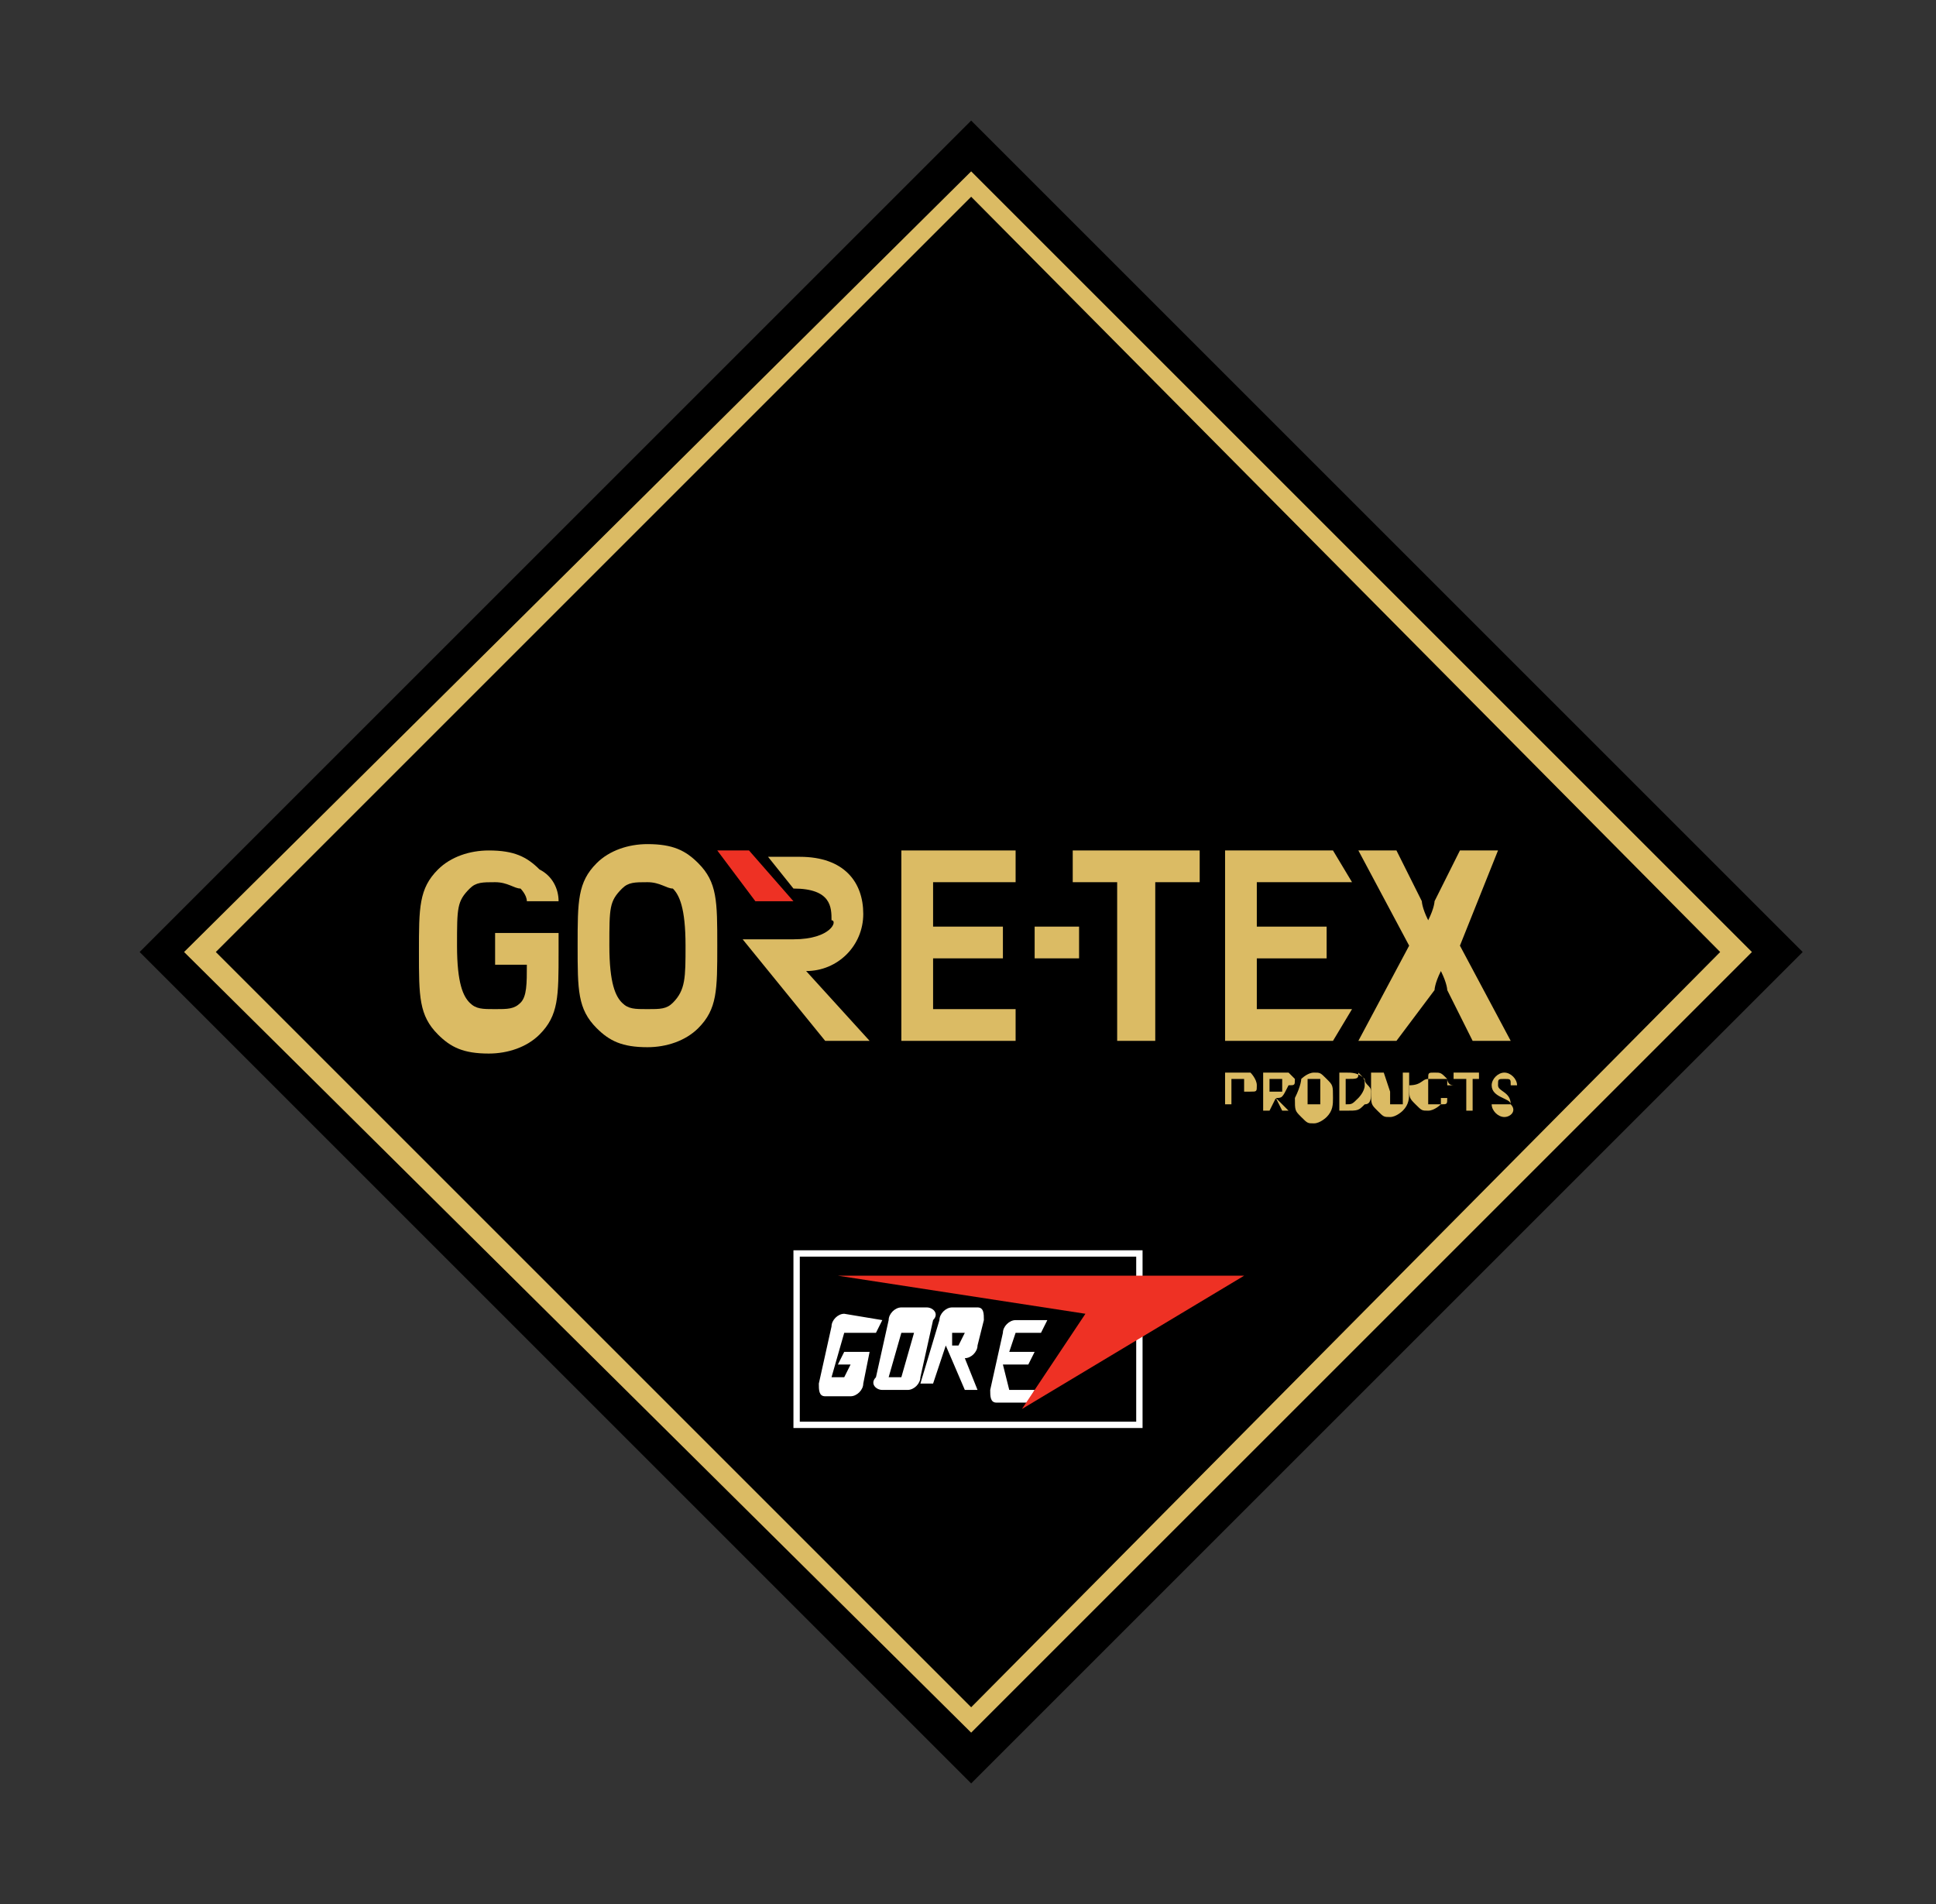 <?xml version="1.0" encoding="utf-8"?>
<!-- Generator: Adobe Illustrator 25.2.1, SVG Export Plug-In . SVG Version: 6.00 Build 0)  -->
<svg version="1.1" id="Layer_1" xmlns="http://www.w3.org/2000/svg" xmlns:xlink="http://www.w3.org/1999/xlink" x="0px" y="0px"
	 viewBox="0 0 30.5 30" style="enable-background:new 0 0 30.5 30;" xml:space="preserve">
<rect x="0" y="0" width="30.5" height="30" fill="#333333" stroke="none"/>
<style type="text/css">
	.st0{fill:#DBBB64;}
	.st1{fill:#EE3124;}
	.st2{fill:#FFFFFF;}
</style>
<g>
	<g>
		<polygon points="2.2,15 15.3,28.1 28.4,15 15.3,1.9 2.2,15 		"/>
	</g>
	<path class="st0" d="M15.3,27.3L2.9,15L15.3,2.7L27.6,15L15.3,27.3z M3.4,15l11.9,11.9L27.1,15L15.3,3.1L3.4,15z"/>
	<g>
		<path class="st0" d="M19.3,16.9c0,0,0.1,0,0.2,0c0.1,0,0.1,0,0.2,0c0,0,0.1,0.1,0.1,0.2c0,0.1,0,0.1-0.1,0.1c-0.1,0-0.1,0-0.2,0
			h-0.1v0.2h-0.1V16.9L19.3,16.9z M19.4,17v0.2h0.1c0.1,0,0.1,0,0.1,0c0,0,0-0.1,0-0.1c0,0,0-0.1,0-0.1C19.6,17,19.5,17,19.4,17
			L19.4,17L19.4,17z"/>
		<path class="st0" d="M20.1,17.3L20.1,17.3L20,17.5h-0.1v-0.6c0,0,0.1,0,0.2,0c0.1,0,0.1,0,0.2,0c0,0,0.1,0.1,0.1,0.1
			c0,0.1,0,0.1-0.1,0.1C20.2,17.3,20.2,17.3,20.1,17.3l0.2,0.2h-0.1L20.1,17.3L20.1,17.3z M20,17v0.2h0.1c0.1,0,0.1,0,0.1,0
			c0,0,0,0,0-0.1c0,0,0-0.1,0-0.1C20.1,17,20.1,17,20,17L20,17L20,17z"/>
		<path class="st0" d="M20.5,17c0,0,0.1-0.1,0.2-0.1c0.1,0,0.1,0,0.2,0.1c0.1,0.1,0.1,0.1,0.1,0.3c0,0.1,0,0.2-0.1,0.3
			c0,0-0.1,0.1-0.2,0.1c-0.1,0-0.1,0-0.2-0.1c-0.1-0.1-0.1-0.1-0.1-0.3C20.5,17.1,20.5,17,20.5,17L20.5,17z M20.6,17
			c0,0,0,0.1,0,0.2c0,0.1,0,0.2,0,0.2c0,0,0.1,0,0.1,0c0,0,0.1,0,0.1,0c0,0,0-0.1,0-0.2c0-0.1,0-0.2,0-0.2C20.8,17,20.7,17,20.6,17
			C20.7,17,20.6,17,20.6,17L20.6,17z"/>
		<path class="st0" d="M21.1,16.9c0,0,0.1,0,0.1,0c0.1,0,0.2,0,0.3,0.1c0,0.1,0.1,0.1,0.1,0.2c0,0.1,0,0.2-0.1,0.2
			c-0.1,0.1-0.1,0.1-0.3,0.1c-0.1,0-0.1,0-0.1,0V16.9L21.1,16.9z M21.2,17v0.4c0,0,0,0,0,0c0.1,0,0.1,0,0.2-0.1c0,0,0.1-0.1,0.1-0.2
			c0-0.1,0-0.1-0.1-0.2C21.4,17,21.4,17,21.2,17C21.2,17,21.2,17,21.2,17L21.2,17z"/>
		<path class="st0" d="M21.8,16.9L21.8,16.9l0.1,0.3c0,0.1,0,0.2,0,0.2c0,0,0.1,0,0.1,0c0,0,0.1,0,0.1,0c0,0,0-0.1,0-0.2v-0.3h0.1
			v0.3c0,0.1,0,0.2-0.1,0.3c0,0-0.1,0.1-0.2,0.1c-0.1,0-0.1,0-0.2-0.1c-0.1-0.1-0.1-0.1-0.1-0.3V16.9L21.8,16.9z"/>
		<path class="st0" d="M22.5,17c0,0,0,0.1,0,0.2c0,0.1,0,0.2,0,0.2c0,0,0.1,0,0.1,0c0,0,0.1,0,0.1,0c0,0,0,0,0-0.1h0.1
			c0,0.1,0,0.1-0.1,0.1c0,0-0.1,0.1-0.2,0.1c-0.1,0-0.1,0-0.2-0.1c-0.1-0.1-0.1-0.1-0.1-0.3C22.4,17.1,22.4,17,22.5,17
			c0-0.1,0-0.1,0.1-0.1c0.1,0,0.1,0,0.2,0.1c0,0,0,0.1,0.1,0.1h-0.1c0,0,0,0,0-0.1C22.7,17,22.6,17,22.5,17C22.6,17,22.5,17,22.5,17
			L22.5,17z"/>
		<polygon class="st0" points="22.9,16.9 23.3,16.9 23.3,17 23.2,17 23.2,17.5 23.1,17.5 23.1,17 22.9,17 22.9,16.9 		"/>
		<path class="st0" d="M23.8,17.4c0-0.1-0.3-0.1-0.3-0.3c0-0.1,0.1-0.2,0.2-0.2c0.1,0,0.2,0.1,0.2,0.2l-0.1,0c0-0.1,0-0.1-0.1-0.1
			c-0.1,0-0.1,0-0.1,0.1C23.6,17.2,23.8,17.2,23.8,17.4c0.1,0.1,0,0.2-0.1,0.2c-0.1,0-0.2-0.1-0.2-0.2l0.1,0
			C23.6,17.4,23.6,17.4,23.8,17.4C23.7,17.4,23.8,17.4,23.8,17.4L23.8,17.4z"/>
		<g>
			<path class="st0" d="M8.8,14.7H8.5H8.3H7.8v0.5h0.5c0,0.3,0,0.5-0.1,0.6c-0.1,0.1-0.2,0.1-0.4,0.1c-0.2,0-0.3,0-0.4-0.1
				c-0.1-0.1-0.2-0.3-0.2-0.9c0-0.6,0-0.7,0.2-0.9c0.1-0.1,0.2-0.1,0.4-0.1c0.2,0,0.3,0.1,0.4,0.1c0,0,0.1,0.1,0.1,0.2h0.5
				c0-0.2-0.1-0.4-0.3-0.5c-0.2-0.2-0.4-0.3-0.8-0.3c-0.3,0-0.6,0.1-0.8,0.3c-0.3,0.3-0.3,0.6-0.3,1.3c0,0.7,0,1,0.3,1.3
				c0.2,0.2,0.4,0.3,0.8,0.3c0.3,0,0.6-0.1,0.8-0.3c0.3-0.3,0.3-0.6,0.3-1.3C8.8,14.8,8.8,14.7,8.8,14.7"/>
			<path class="st0" d="M10.6,15.8c-0.1,0.1-0.2,0.1-0.4,0.1c-0.2,0-0.3,0-0.4-0.1c-0.1-0.1-0.2-0.3-0.2-0.9c0-0.6,0-0.7,0.2-0.9
				c0.1-0.1,0.2-0.1,0.4-0.1c0.2,0,0.3,0.1,0.4,0.1c0.1,0.1,0.2,0.3,0.2,0.9C10.8,15.4,10.8,15.6,10.6,15.8 M11,13.6
				c-0.2-0.2-0.4-0.3-0.8-0.3c-0.3,0-0.6,0.1-0.8,0.3c-0.3,0.3-0.3,0.6-0.3,1.3c0,0.7,0,1,0.3,1.3c0.2,0.2,0.4,0.3,0.8,0.3
				c0.3,0,0.6-0.1,0.8-0.3c0.3-0.3,0.3-0.6,0.3-1.3C11.3,14.2,11.3,13.9,11,13.6"/>
			<polygon class="st1" points="11.3,13.4 11.9,14.2 12.5,14.2 11.8,13.4 11.3,13.4 			"/>
			<path class="st0" d="M12.5,14.8h-0.8l1.3,1.6h0.7l-1-1.1c0.5,0,0.9-0.4,0.9-0.9c0-0.5-0.3-0.9-1-0.9h-0.5l0.4,0.5
				c0.6,0,0.6,0.3,0.6,0.5C13.2,14.5,13.1,14.8,12.5,14.8L12.5,14.8z"/>
			<polygon class="st0" points="14.2,13.4 14.2,16.4 16,16.4 16,15.9 14.7,15.9 14.7,15.1 15.8,15.1 15.8,14.6 14.7,14.6 14.7,13.9 
				16,13.9 16,13.4 14.2,13.4 			"/>
			<polygon class="st0" points="16.3,15.1 17,15.1 17,14.6 16.6,14.6 16.3,14.6 16.3,15.1 			"/>
			<polygon class="st0" points="16.9,13.4 16.9,13.9 17.6,13.9 17.6,16.4 18.2,16.4 18.2,13.9 18.9,13.9 18.9,13.4 16.9,13.4 			"/>
			<polygon class="st0" points="19.3,13.4 19.3,16.4 21,16.4 21.3,15.9 19.8,15.9 19.8,15.1 20.9,15.1 20.9,14.6 19.8,14.6 
				19.8,13.9 21.3,13.9 21,13.4 19.3,13.4 			"/>
			<path class="st0" d="M23.2,16.4l-0.4-0.8c0,0,0-0.1-0.1-0.3h0c-0.1,0.2-0.1,0.3-0.1,0.3L22,16.4h-0.6l0.8-1.5l-0.8-1.5H22
				l0.4,0.8c0,0,0,0.1,0.1,0.3h0c0.1-0.2,0.1-0.3,0.1-0.3l0.4-0.8h0.6L23,14.9l0.8,1.5H23.2L23.2,16.4z"/>
		</g>
	</g>
	<g>
		<g>
			<path class="st2" d="M15.8,21.5C15.8,21.4,15.8,21.4,15.8,21.5l0.4,0l0.1-0.2h-0.4l0.1-0.3c0,0,0,0,0,0h0.4l0.1-0.2l-0.5,0
				c-0.1,0-0.2,0.1-0.2,0.2l-0.2,0.9c0,0.1,0,0.2,0.1,0.2l0.5,0l0.1-0.2h-0.4c0,0,0,0,0,0L15.8,21.5z M15.2,21.9h0.2l-0.2-0.5l0,0
				c0.1,0,0.2-0.1,0.2-0.2l0.1-0.4c0-0.1,0-0.2-0.1-0.2H15c-0.1,0-0.2,0.1-0.2,0.2l-0.3,1h0.2l0.2-0.6L15.2,21.9z M15,21.2L15,21
				c0,0,0,0,0,0h0.2c0,0,0,0,0,0l-0.1,0.2c0,0,0,0,0,0H15z M13.3,20.7c-0.1,0-0.2,0.1-0.2,0.2l-0.2,0.9c0,0.1,0,0.2,0.1,0.2l0.4,0
				c0.1,0,0.2-0.1,0.2-0.2l0.1-0.5l-0.4,0l-0.1,0.2h0.2l-0.1,0.2c0,0,0,0,0,0h-0.2c0,0,0,0,0,0l0.2-0.7c0,0,0,0,0,0h0.5l0.1-0.2
				L13.3,20.7z M14.2,21.7C14.2,21.7,14.3,21.7,14.2,21.7l0.2-0.7c0,0,0,0,0,0h-0.2c0,0,0,0,0,0L14,21.7c0,0,0,0,0,0H14.2z
				 M13.9,21.9c-0.1,0-0.2-0.1-0.1-0.2l0.2-0.9c0-0.1,0.1-0.2,0.2-0.2l0.4,0c0.1,0,0.2,0.1,0.1,0.2l-0.2,0.9c0,0.1-0.1,0.2-0.2,0.2
				L13.9,21.9z M12.6,22.4l5.3,0v-2.3v-0.3h-5.3L12.6,22.4z M12.5,19.7H18l0,0.4v2.4l-5.5,0V19.7z"/>
		</g>
		<polygon class="st1" points="13.2,20.1 17.1,20.7 16.1,22.2 19.6,20.1 		"/>
	</g>
</g>
</svg>
